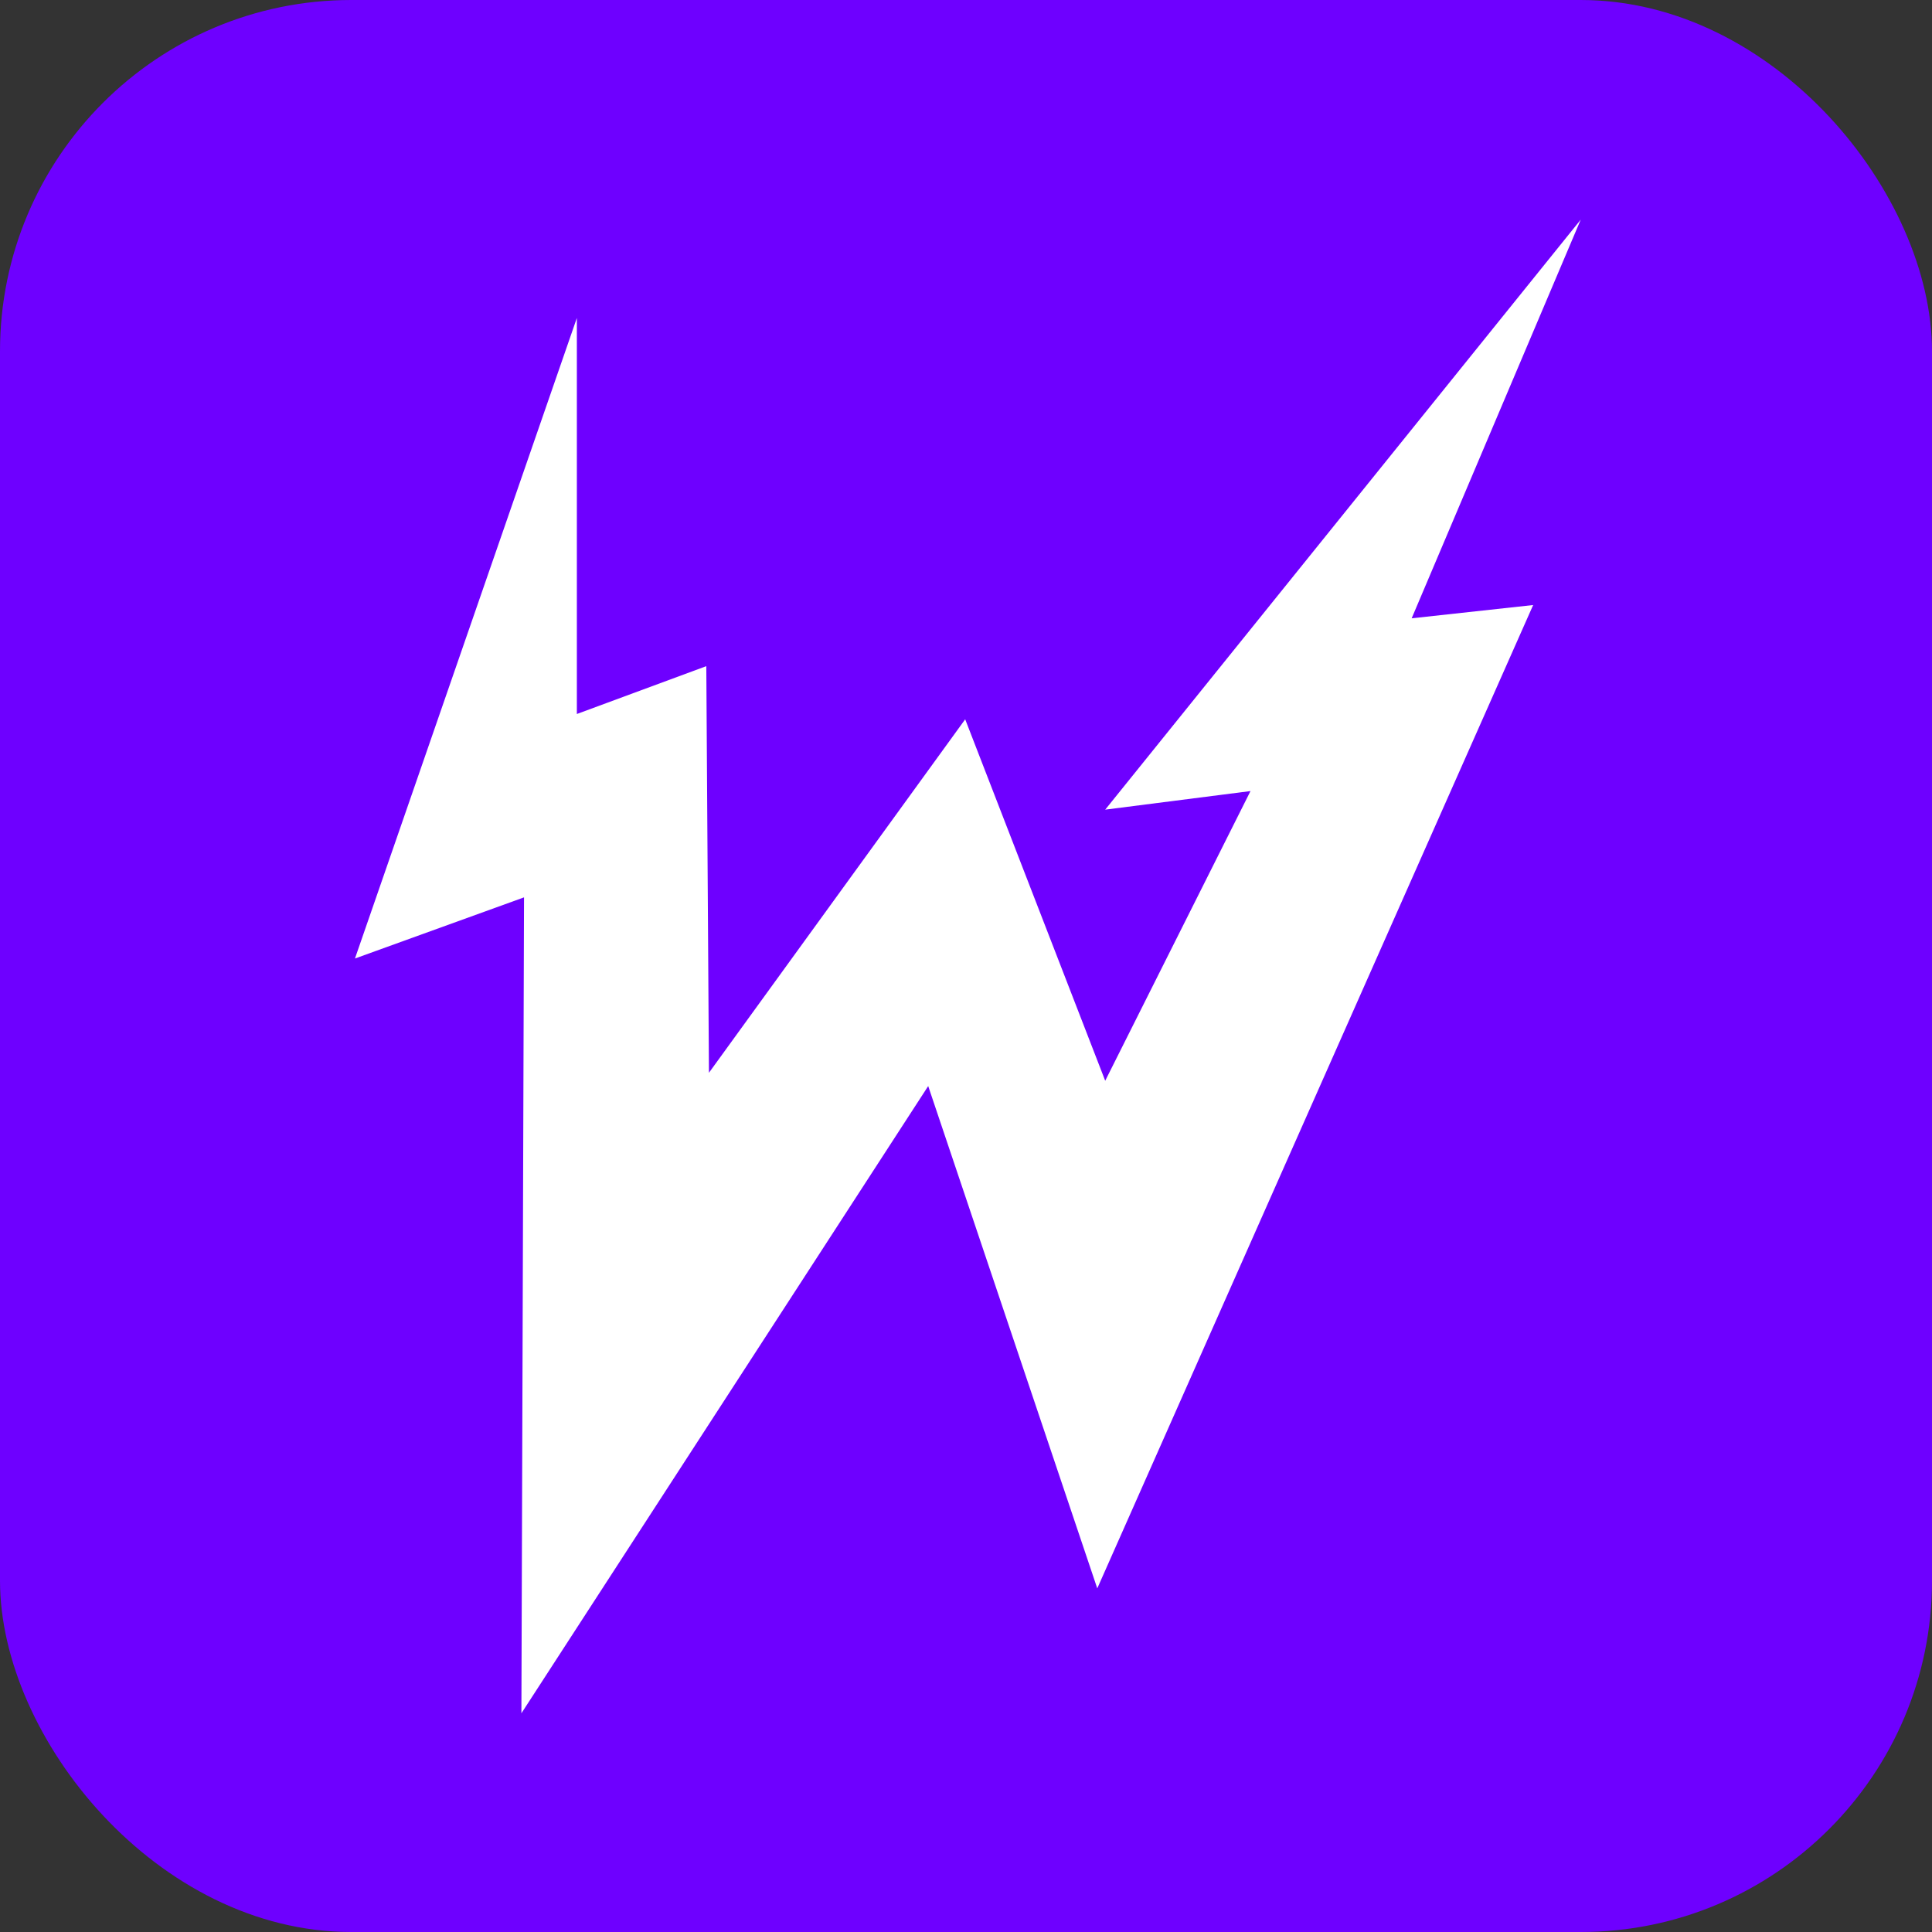 <svg width="55" height="55" viewBox="0 0 55 55" fill="none" xmlns="http://www.w3.org/2000/svg">
<rect x="0" y="0" width="55" height="55" fill="#333333" stroke="none"/>
<rect width="55" height="55" rx="10" fill="#6E00FF"/>
<path d="M40.187 17.602L45 6.253L31.463 23.049L35.599 22.52L31.463 30.767L27.477 20.477L20.182 30.54L20.107 18.964L16.422 20.326V9.052L10.105 27.287L14.918 25.546L14.843 48.774L26.424 30.918L31.237 45.218L43.646 17.224L40.187 17.602Z" fill="white"/>
</svg>
